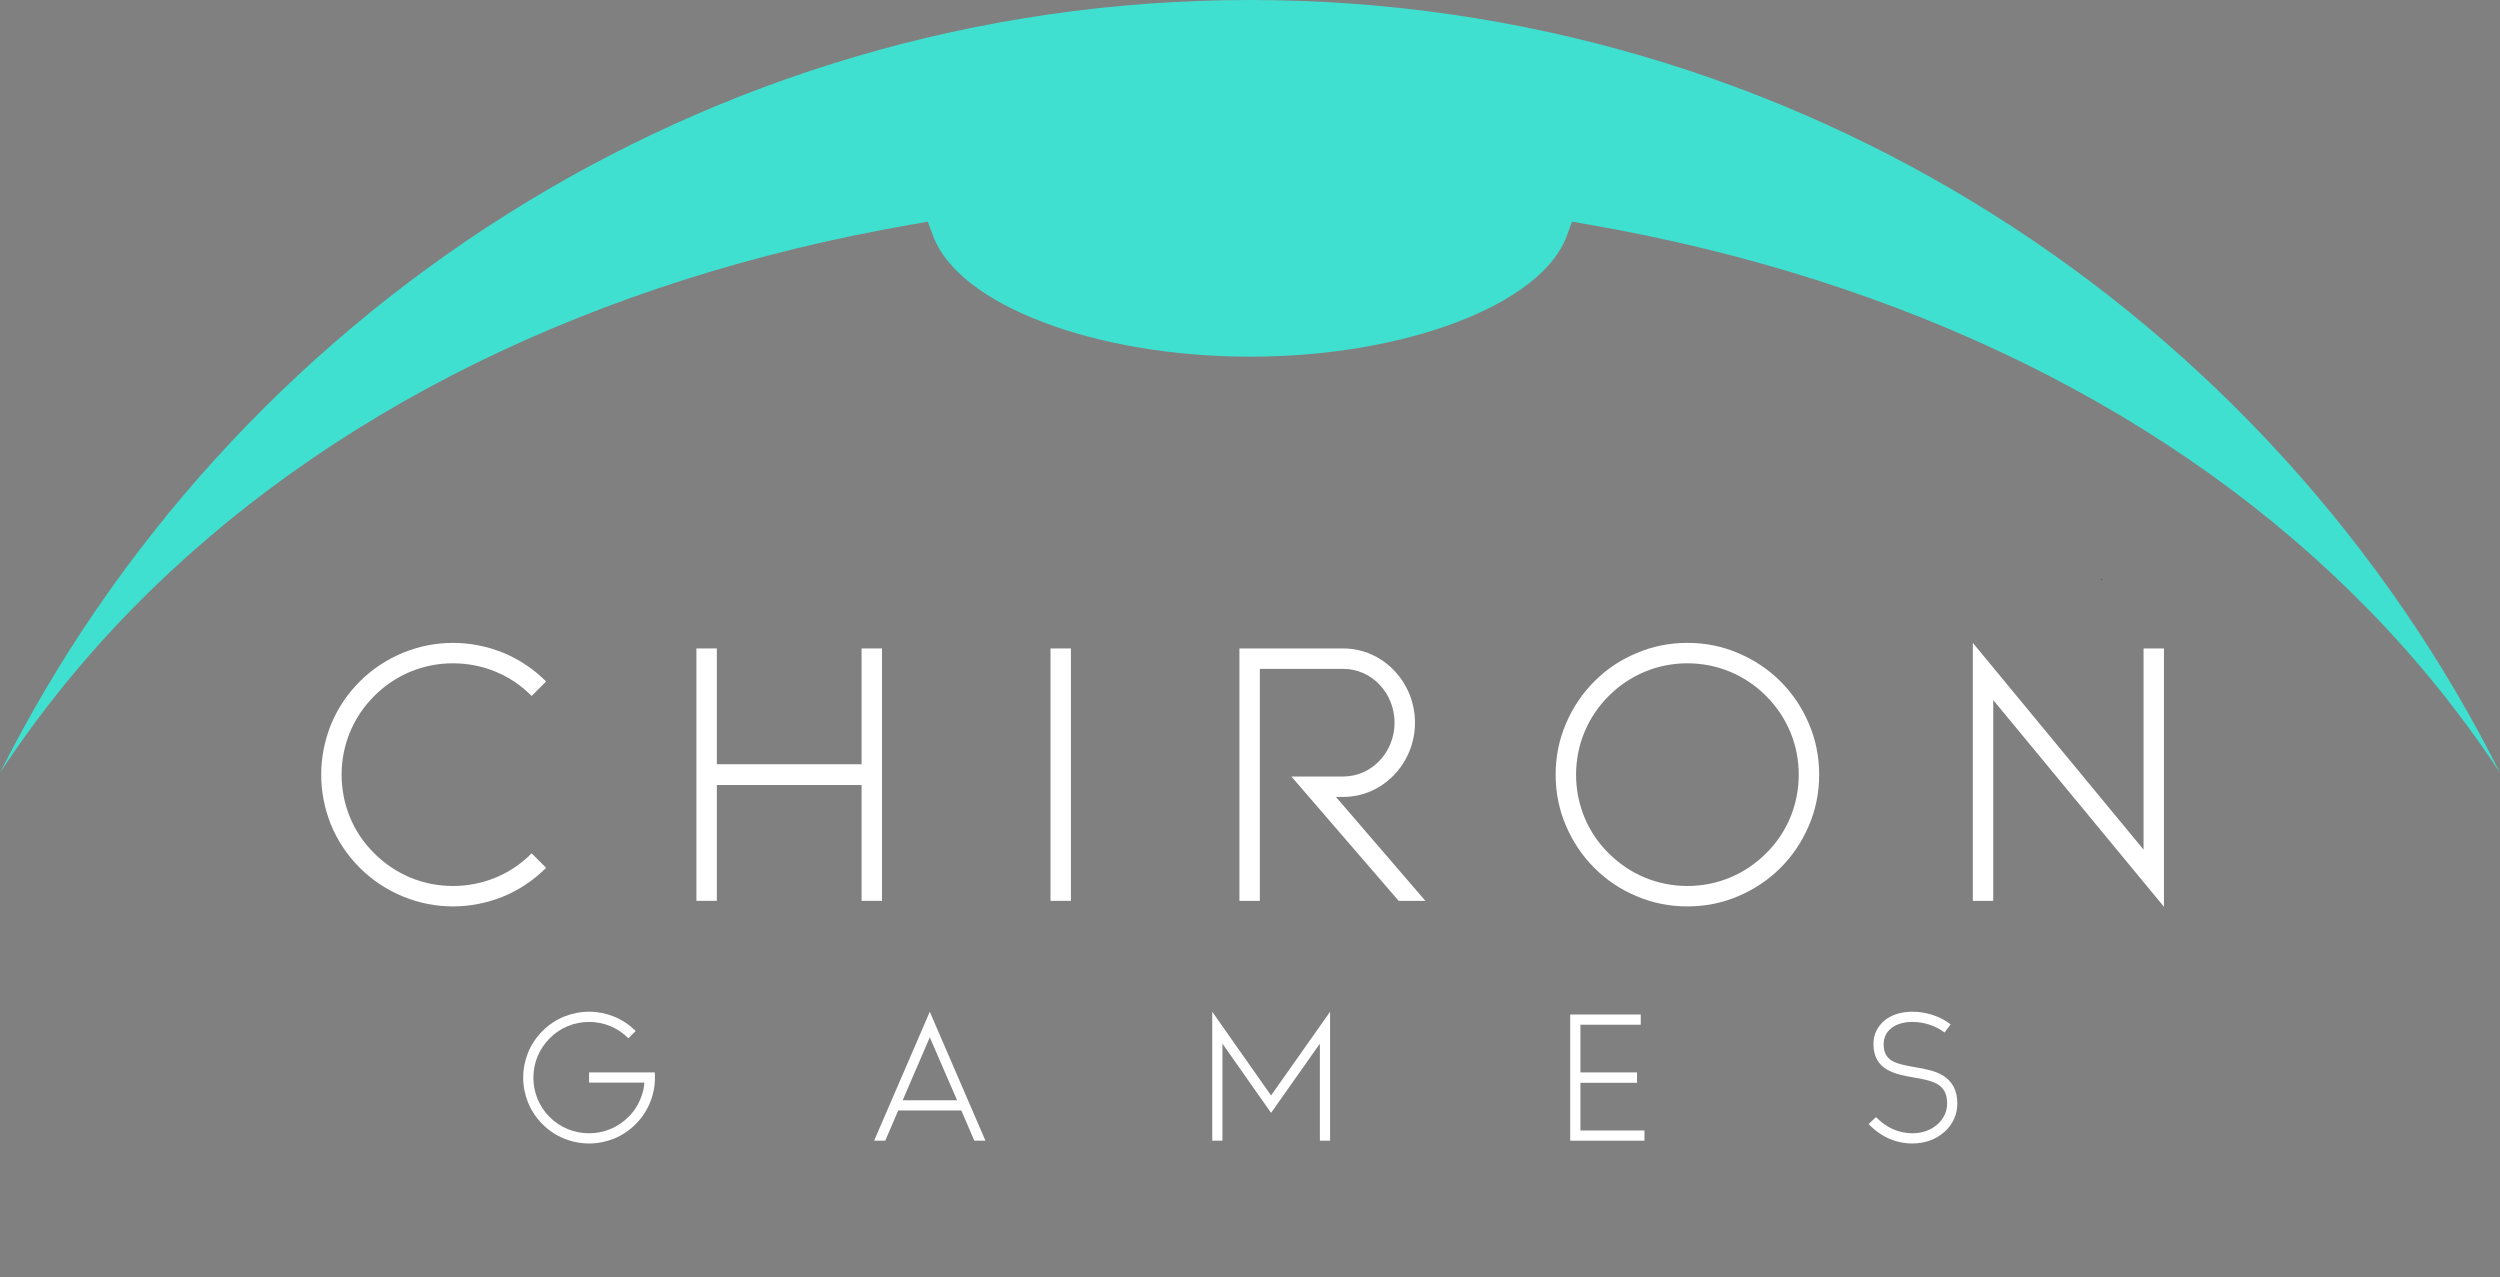 <?xml version="1.0" encoding="UTF-8"?><svg id="a" xmlns="http://www.w3.org/2000/svg" width="538.86" height="275.28" viewBox="0 0 538.86 275.28"><rect x="0" y="0" width="538.86" height="275.28" fill="#808080" stroke="none"/><g><rect x="452.84" y="124.83" width=".2" height=".07" fill="#231f20"/><path d="M0,166.59C49.51,67.9,151.68,0,269.42,0s219.92,67.89,269.44,166.59c-8.26-12.57-17.77-24.38-28.49-35.34-41.45-42.36-99.64-71.02-168.24-82.9l-3.28-.57-1.15,3.11c-5.51,14.81-34.87,25.99-68.28,25.99s-62.77-11.17-68.27-25.99l-1.17-3.11-3.26,.57c-68.62,11.88-126.79,40.55-168.24,82.9-10.72,10.96-20.23,22.77-28.49,35.34" fill="#40e0d0" fill-rule="evenodd"/><rect x="452.84" y="124.83" width=".2" height=".07" fill="#231f20"/></g><g><path d="M141.17,232.23c0,1.32-.16,2.6-.52,3.84-.64,2.36-1.92,4.52-3.64,6.24-1.36,1.36-2.92,2.4-4.68,3.12-1.72,.68-3.52,1.04-5.36,1.04s-3.64-.36-5.36-1.04c-1.76-.72-3.32-1.76-4.68-3.12-1.36-1.36-2.4-2.92-3.12-4.68-.68-1.72-1.04-3.52-1.04-5.36s.36-3.64,1.04-5.36c.72-1.76,1.76-3.32,3.12-4.68,1.36-1.36,2.92-2.4,4.68-3.12,1.72-.68,3.52-1.04,5.36-1.04s3.64,.36,5.36,1.04c1.76,.72,3.32,1.76,4.68,3.12l-1.56,1.56c-2.28-2.28-5.28-3.52-8.48-3.52s-6.24,1.24-8.48,3.52c-2.28,2.28-3.52,5.28-3.52,8.48s1.24,6.24,3.48,8.48c2.28,2.28,5.32,3.52,8.52,3.52s6.2-1.24,8.48-3.52c1.48-1.44,2.52-3.28,3.08-5.28,.2-.68,.32-1.4,.36-2.12h-11.92v-2.2h14.16c.04,.36,.04,.72,.04,1.08Z" fill="#fff"/><path d="M188.41,245.87l12-27.79,12,27.79h-2.4l-2.8-6.52h-13.6l-2.8,6.52h-2.4Zm6.16-8.72h11.72l-5.88-13.56-5.84,13.56Z" fill="#fff"/><path d="M286.69,245.87h-2.2v-20.92l-10.52,14.92-10.48-14.92v20.92h-2.2v-27.79l12.68,18.04,12.72-18.04v27.79Z" fill="#fff"/><path d="M354.45,243.67v2.2h-16v-27.2h15.2v2.2h-13v10.28h12.2v2.24h-12.2v10.28h13.8Z" fill="#fff"/><path d="M407.17,245.43c-1.6-.72-3.08-1.76-4.4-3.16l1.6-1.48c2.2,2.28,4.88,3.48,7.84,3.48,2.12,0,4.04-.68,5.44-1.96,1.32-1.2,2.04-2.76,2.04-4.44,0-4.16-2.76-4.88-7.28-5.64-2-.36-4.04-.72-5.64-1.68-.96-.56-1.68-1.24-2.16-2.12-.52-.92-.8-2.04-.8-3.36,0-1.04,.2-2.04,.64-2.92,.44-.84,1.04-1.6,1.8-2.24,1.52-1.2,3.56-1.84,5.96-1.84,2.96,0,6.04,1,8.24,2.72l-1.32,1.76c-1.84-1.44-4.44-2.28-6.92-2.28-1.88,0-3.48,.48-4.56,1.36-1.08,.84-1.64,2.04-1.64,3.44,0,1.72,.56,2.84,1.84,3.6,1.28,.72,3.08,1.04,4.96,1.36,2.08,.36,4.28,.76,6,1.8,.96,.6,1.72,1.4,2.24,2.32,.56,1.04,.84,2.28,.84,3.72,0,2.32-.96,4.48-2.76,6.08-1.8,1.64-4.24,2.52-6.92,2.52-1.76,0-3.44-.36-5.04-1.04Z" fill="#fff"/></g><g><path d="M86.99,193.29c-3.52-1.44-6.72-3.52-9.44-6.24-2.72-2.72-4.8-5.84-6.24-9.36-1.36-3.44-2.08-7.04-2.08-10.72s.72-7.28,2.08-10.72c1.44-3.52,3.52-6.64,6.24-9.36,2.72-2.72,5.92-4.8,9.44-6.24,3.36-1.36,6.96-2.08,10.64-2.08s7.28,.72,10.72,2.08c3.52,1.44,6.64,3.52,9.36,6.24l-3.12,3.12c-4.48-4.56-10.56-7.04-16.96-7.04s-12.4,2.48-16.96,7.04c-4.56,4.56-7.04,10.56-7.04,16.96s2.48,12.48,7.04,16.96c4.56,4.56,10.56,7.04,16.96,7.04s12.48-2.48,16.96-7.04l3.12,3.12c-2.72,2.72-5.84,4.8-9.36,6.24-3.44,1.36-7.04,2.08-10.72,2.08s-7.28-.72-10.64-2.08Z" fill="#fff"/><path d="M190.11,139.77v54.4h-4.4v-24.96h-31.2v24.96h-4.4v-54.4h4.4v24.96h31.2v-24.96h4.4Z" fill="#fff"/><path d="M226.43,194.17v-54.4h4.4v54.4h-4.4Z" fill="#fff"/><path d="M307.23,194.17h-5.76l-23.12-26.8h11.2c6.08,0,11.04-5.2,11.04-11.6s-4.96-11.6-11.04-11.6h-18v50h-4.4v-54.4h22.4c8.48,0,15.44,7.2,15.44,16s-6.96,16-15.44,16h-1.6l19.28,22.4Z" fill="#fff"/><path d="M392.11,166.97c0,3.84-.72,7.52-2.24,11.04-1.44,3.36-3.44,6.4-6.08,9.04s-5.68,4.64-9.04,6.08c-3.52,1.52-7.2,2.24-11.04,2.24s-7.52-.72-11.04-2.24c-3.44-1.44-6.4-3.44-9.04-6.08-2.64-2.64-4.64-5.68-6.08-9.04-1.52-3.52-2.24-7.2-2.24-11.04s.72-7.52,2.24-11.04c1.44-3.36,3.44-6.4,6.08-9.04,2.64-2.64,5.6-4.64,9.04-6.08,3.52-1.52,7.2-2.24,11.04-2.24s7.52,.72,11.04,2.24c3.36,1.44,6.4,3.44,9.04,6.08,2.64,2.64,4.64,5.68,6.08,9.04,1.52,3.52,2.24,7.2,2.24,11.04Zm-4.4,0c0-6.4-2.48-12.4-7.04-16.96-4.56-4.56-10.56-7.04-16.96-7.04s-12.4,2.48-16.96,7.04c-4.56,4.56-7.04,10.56-7.04,16.96s2.48,12.48,7.04,16.96c4.56,4.56,10.56,7.04,16.96,7.04s12.4-2.48,16.96-7.04c4.56-4.48,7.04-10.56,7.04-16.96Z" fill="#fff"/><path d="M466.43,195.45l-36.8-44.56v43.28h-4.4v-55.6l36.8,44.56v-43.36h4.4v55.68Z" fill="#fff"/></g></svg>